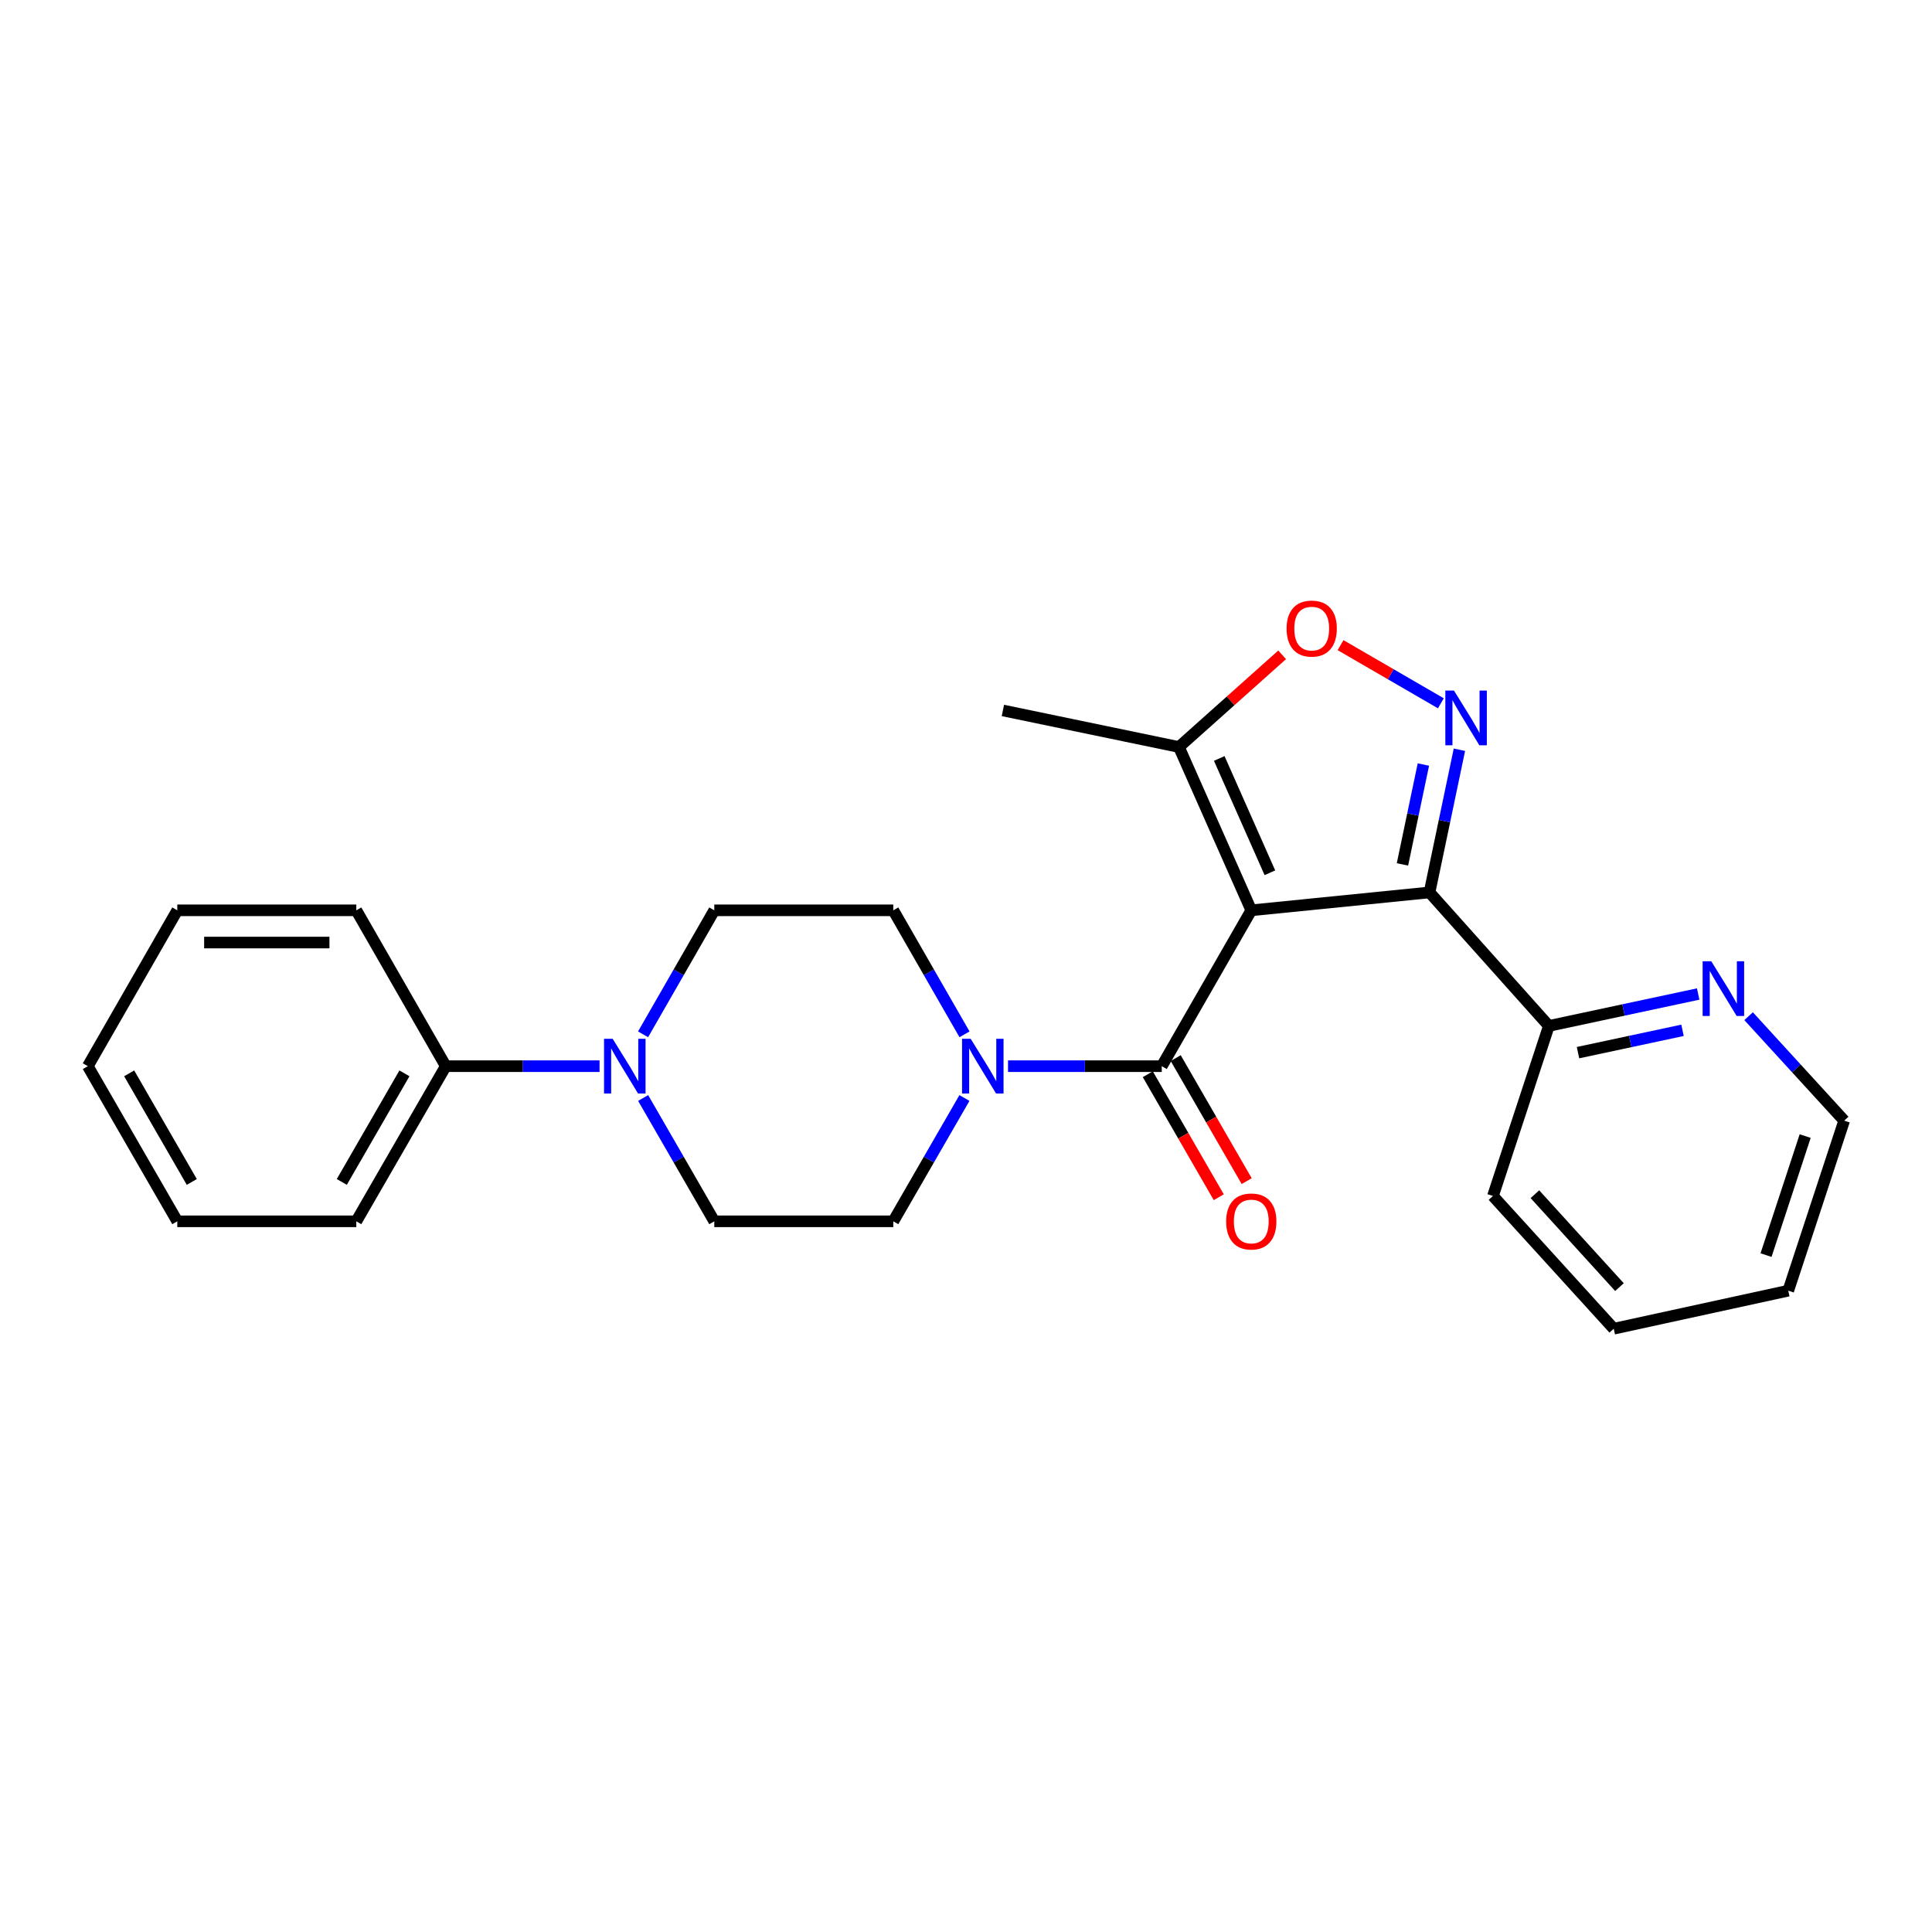 <?xml version='1.0' encoding='iso-8859-1'?>
<svg version='1.1' baseProfile='full'
              xmlns='http://www.w3.org/2000/svg'
                      xmlns:rdkit='http://www.rdkit.org/xml'
                      xmlns:xlink='http://www.w3.org/1999/xlink'
                  xml:space='preserve'
width='1000px' height='1000px' viewBox='0 0 1000 1000'>
<!-- END OF HEADER -->
<rect style='opacity:1.0;fill:#FFFFFF;stroke:none' width='1000' height='1000' x='0' y='0'> </rect>
<path class='bond-0' d='M 647.656,471.178 L 739.915,461.918' style='fill:none;fill-rule:evenodd;stroke:#000000;stroke-width:6px;stroke-linecap:butt;stroke-linejoin:miter;stroke-opacity:1' />
<path class='bond-2' d='M 647.656,471.178 L 601.323,551.851' style='fill:none;fill-rule:evenodd;stroke:#000000;stroke-width:6px;stroke-linecap:butt;stroke-linejoin:miter;stroke-opacity:1' />
<path class='bond-5' d='M 647.656,471.178 L 610.212,386.649' style='fill:none;fill-rule:evenodd;stroke:#000000;stroke-width:6px;stroke-linecap:butt;stroke-linejoin:miter;stroke-opacity:1' />
<path class='bond-5' d='M 657.293,451.741 L 631.082,392.571' style='fill:none;fill-rule:evenodd;stroke:#000000;stroke-width:6px;stroke-linecap:butt;stroke-linejoin:miter;stroke-opacity:1' />
<path class='bond-1' d='M 739.915,461.918 L 747.653,424.991' style='fill:none;fill-rule:evenodd;stroke:#000000;stroke-width:6px;stroke-linecap:butt;stroke-linejoin:miter;stroke-opacity:1' />
<path class='bond-1' d='M 747.653,424.991 L 755.391,388.064' style='fill:none;fill-rule:evenodd;stroke:#0000FF;stroke-width:6px;stroke-linecap:butt;stroke-linejoin:miter;stroke-opacity:1' />
<path class='bond-1' d='M 725.908,447.419 L 731.324,421.57' style='fill:none;fill-rule:evenodd;stroke:#000000;stroke-width:6px;stroke-linecap:butt;stroke-linejoin:miter;stroke-opacity:1' />
<path class='bond-1' d='M 731.324,421.57 L 736.741,395.721' style='fill:none;fill-rule:evenodd;stroke:#0000FF;stroke-width:6px;stroke-linecap:butt;stroke-linejoin:miter;stroke-opacity:1' />
<path class='bond-7' d='M 739.915,461.918 L 801.689,531.015' style='fill:none;fill-rule:evenodd;stroke:#000000;stroke-width:6px;stroke-linecap:butt;stroke-linejoin:miter;stroke-opacity:1' />
<path class='bond-25' d='M 745.792,364.032 L 719.831,348.981' style='fill:none;fill-rule:evenodd;stroke:#0000FF;stroke-width:6px;stroke-linecap:butt;stroke-linejoin:miter;stroke-opacity:1' />
<path class='bond-25' d='M 719.831,348.981 L 693.869,333.93' style='fill:none;fill-rule:evenodd;stroke:#FF0000;stroke-width:6px;stroke-linecap:butt;stroke-linejoin:miter;stroke-opacity:1' />
<path class='bond-3' d='M 601.323,551.851 L 561.536,551.851' style='fill:none;fill-rule:evenodd;stroke:#000000;stroke-width:6px;stroke-linecap:butt;stroke-linejoin:miter;stroke-opacity:1' />
<path class='bond-3' d='M 561.536,551.851 L 521.75,551.851' style='fill:none;fill-rule:evenodd;stroke:#0000FF;stroke-width:6px;stroke-linecap:butt;stroke-linejoin:miter;stroke-opacity:1' />
<path class='bond-8' d='M 594.098,556.019 L 612.465,587.852' style='fill:none;fill-rule:evenodd;stroke:#000000;stroke-width:6px;stroke-linecap:butt;stroke-linejoin:miter;stroke-opacity:1' />
<path class='bond-8' d='M 612.465,587.852 L 630.831,619.684' style='fill:none;fill-rule:evenodd;stroke:#FF0000;stroke-width:6px;stroke-linecap:butt;stroke-linejoin:miter;stroke-opacity:1' />
<path class='bond-8' d='M 608.548,547.682 L 626.915,579.514' style='fill:none;fill-rule:evenodd;stroke:#000000;stroke-width:6px;stroke-linecap:butt;stroke-linejoin:miter;stroke-opacity:1' />
<path class='bond-8' d='M 626.915,579.514 L 645.282,611.346' style='fill:none;fill-rule:evenodd;stroke:#FF0000;stroke-width:6px;stroke-linecap:butt;stroke-linejoin:miter;stroke-opacity:1' />
<path class='bond-10' d='M 499.186,568.328 L 480.774,600.241' style='fill:none;fill-rule:evenodd;stroke:#0000FF;stroke-width:6px;stroke-linecap:butt;stroke-linejoin:miter;stroke-opacity:1' />
<path class='bond-10' d='M 480.774,600.241 L 462.361,632.153' style='fill:none;fill-rule:evenodd;stroke:#000000;stroke-width:6px;stroke-linecap:butt;stroke-linejoin:miter;stroke-opacity:1' />
<path class='bond-11' d='M 499.226,535.365 L 480.793,503.271' style='fill:none;fill-rule:evenodd;stroke:#0000FF;stroke-width:6px;stroke-linecap:butt;stroke-linejoin:miter;stroke-opacity:1' />
<path class='bond-11' d='M 480.793,503.271 L 462.361,471.178' style='fill:none;fill-rule:evenodd;stroke:#000000;stroke-width:6px;stroke-linecap:butt;stroke-linejoin:miter;stroke-opacity:1' />
<path class='bond-4' d='M 663.634,338.94 L 636.923,362.794' style='fill:none;fill-rule:evenodd;stroke:#FF0000;stroke-width:6px;stroke-linecap:butt;stroke-linejoin:miter;stroke-opacity:1' />
<path class='bond-4' d='M 636.923,362.794 L 610.212,386.649' style='fill:none;fill-rule:evenodd;stroke:#000000;stroke-width:6px;stroke-linecap:butt;stroke-linejoin:miter;stroke-opacity:1' />
<path class='bond-15' d='M 610.212,386.649 L 519.102,367.732' style='fill:none;fill-rule:evenodd;stroke:#000000;stroke-width:6px;stroke-linecap:butt;stroke-linejoin:miter;stroke-opacity:1' />
<path class='bond-6' d='M 332.855,535.365 L 351.284,503.271' style='fill:none;fill-rule:evenodd;stroke:#0000FF;stroke-width:6px;stroke-linecap:butt;stroke-linejoin:miter;stroke-opacity:1' />
<path class='bond-6' d='M 351.284,503.271 L 369.713,471.178' style='fill:none;fill-rule:evenodd;stroke:#000000;stroke-width:6px;stroke-linecap:butt;stroke-linejoin:miter;stroke-opacity:1' />
<path class='bond-14' d='M 310.332,551.851 L 270.532,551.851' style='fill:none;fill-rule:evenodd;stroke:#0000FF;stroke-width:6px;stroke-linecap:butt;stroke-linejoin:miter;stroke-opacity:1' />
<path class='bond-14' d='M 270.532,551.851 L 230.732,551.851' style='fill:none;fill-rule:evenodd;stroke:#000000;stroke-width:6px;stroke-linecap:butt;stroke-linejoin:miter;stroke-opacity:1' />
<path class='bond-26' d='M 332.894,568.328 L 351.304,600.24' style='fill:none;fill-rule:evenodd;stroke:#0000FF;stroke-width:6px;stroke-linecap:butt;stroke-linejoin:miter;stroke-opacity:1' />
<path class='bond-26' d='M 351.304,600.24 L 369.713,632.153' style='fill:none;fill-rule:evenodd;stroke:#000000;stroke-width:6px;stroke-linecap:butt;stroke-linejoin:miter;stroke-opacity:1' />
<path class='bond-9' d='M 801.689,531.015 L 840.33,522.756' style='fill:none;fill-rule:evenodd;stroke:#000000;stroke-width:6px;stroke-linecap:butt;stroke-linejoin:miter;stroke-opacity:1' />
<path class='bond-9' d='M 840.33,522.756 L 878.971,514.498' style='fill:none;fill-rule:evenodd;stroke:#0000FF;stroke-width:6px;stroke-linecap:butt;stroke-linejoin:miter;stroke-opacity:1' />
<path class='bond-9' d='M 816.769,544.852 L 843.817,539.071' style='fill:none;fill-rule:evenodd;stroke:#000000;stroke-width:6px;stroke-linecap:butt;stroke-linejoin:miter;stroke-opacity:1' />
<path class='bond-9' d='M 843.817,539.071 L 870.866,533.29' style='fill:none;fill-rule:evenodd;stroke:#0000FF;stroke-width:6px;stroke-linecap:butt;stroke-linejoin:miter;stroke-opacity:1' />
<path class='bond-17' d='M 801.689,531.015 L 772.744,619.038' style='fill:none;fill-rule:evenodd;stroke:#000000;stroke-width:6px;stroke-linecap:butt;stroke-linejoin:miter;stroke-opacity:1' />
<path class='bond-16' d='M 905.076,525.978 L 929.811,553.012' style='fill:none;fill-rule:evenodd;stroke:#0000FF;stroke-width:6px;stroke-linecap:butt;stroke-linejoin:miter;stroke-opacity:1' />
<path class='bond-16' d='M 929.811,553.012 L 954.545,580.045' style='fill:none;fill-rule:evenodd;stroke:#000000;stroke-width:6px;stroke-linecap:butt;stroke-linejoin:miter;stroke-opacity:1' />
<path class='bond-12' d='M 462.361,632.153 L 369.713,632.153' style='fill:none;fill-rule:evenodd;stroke:#000000;stroke-width:6px;stroke-linecap:butt;stroke-linejoin:miter;stroke-opacity:1' />
<path class='bond-13' d='M 462.361,471.178 L 369.713,471.178' style='fill:none;fill-rule:evenodd;stroke:#000000;stroke-width:6px;stroke-linecap:butt;stroke-linejoin:miter;stroke-opacity:1' />
<path class='bond-18' d='M 230.732,551.851 L 184.417,632.153' style='fill:none;fill-rule:evenodd;stroke:#000000;stroke-width:6px;stroke-linecap:butt;stroke-linejoin:miter;stroke-opacity:1' />
<path class='bond-18' d='M 209.333,555.561 L 176.912,611.772' style='fill:none;fill-rule:evenodd;stroke:#000000;stroke-width:6px;stroke-linecap:butt;stroke-linejoin:miter;stroke-opacity:1' />
<path class='bond-19' d='M 230.732,551.851 L 184.417,471.178' style='fill:none;fill-rule:evenodd;stroke:#000000;stroke-width:6px;stroke-linecap:butt;stroke-linejoin:miter;stroke-opacity:1' />
<path class='bond-27' d='M 954.545,580.045 L 925.6,668.059' style='fill:none;fill-rule:evenodd;stroke:#000000;stroke-width:6px;stroke-linecap:butt;stroke-linejoin:miter;stroke-opacity:1' />
<path class='bond-27' d='M 934.355,588.035 L 914.094,649.645' style='fill:none;fill-rule:evenodd;stroke:#000000;stroke-width:6px;stroke-linecap:butt;stroke-linejoin:miter;stroke-opacity:1' />
<path class='bond-21' d='M 772.744,619.038 L 835.269,687.745' style='fill:none;fill-rule:evenodd;stroke:#000000;stroke-width:6px;stroke-linecap:butt;stroke-linejoin:miter;stroke-opacity:1' />
<path class='bond-21' d='M 794.462,618.115 L 838.229,666.21' style='fill:none;fill-rule:evenodd;stroke:#000000;stroke-width:6px;stroke-linecap:butt;stroke-linejoin:miter;stroke-opacity:1' />
<path class='bond-22' d='M 184.417,632.153 L 91.769,632.153' style='fill:none;fill-rule:evenodd;stroke:#000000;stroke-width:6px;stroke-linecap:butt;stroke-linejoin:miter;stroke-opacity:1' />
<path class='bond-23' d='M 184.417,471.178 L 91.769,471.178' style='fill:none;fill-rule:evenodd;stroke:#000000;stroke-width:6px;stroke-linecap:butt;stroke-linejoin:miter;stroke-opacity:1' />
<path class='bond-23' d='M 170.52,487.861 L 105.666,487.861' style='fill:none;fill-rule:evenodd;stroke:#000000;stroke-width:6px;stroke-linecap:butt;stroke-linejoin:miter;stroke-opacity:1' />
<path class='bond-20' d='M 925.6,668.059 L 835.269,687.745' style='fill:none;fill-rule:evenodd;stroke:#000000;stroke-width:6px;stroke-linecap:butt;stroke-linejoin:miter;stroke-opacity:1' />
<path class='bond-28' d='M 91.769,632.153 L 45.455,551.851' style='fill:none;fill-rule:evenodd;stroke:#000000;stroke-width:6px;stroke-linecap:butt;stroke-linejoin:miter;stroke-opacity:1' />
<path class='bond-28' d='M 99.274,611.772 L 66.854,555.561' style='fill:none;fill-rule:evenodd;stroke:#000000;stroke-width:6px;stroke-linecap:butt;stroke-linejoin:miter;stroke-opacity:1' />
<path class='bond-24' d='M 91.769,471.178 L 45.455,551.851' style='fill:none;fill-rule:evenodd;stroke:#000000;stroke-width:6px;stroke-linecap:butt;stroke-linejoin:miter;stroke-opacity:1' />
<path  class='atom-2' d='M 752.581 357.437
L 761.861 372.437
Q 762.781 373.917, 764.261 376.597
Q 765.741 379.277, 765.821 379.437
L 765.821 357.437
L 769.581 357.437
L 769.581 385.757
L 765.701 385.757
L 755.741 369.357
Q 754.581 367.437, 753.341 365.237
Q 752.141 363.037, 751.781 362.357
L 751.781 385.757
L 748.101 385.757
L 748.101 357.437
L 752.581 357.437
' fill='#0000FF'/>
<path  class='atom-4' d='M 502.434 537.691
L 511.714 552.691
Q 512.634 554.171, 514.114 556.851
Q 515.594 559.531, 515.674 559.691
L 515.674 537.691
L 519.434 537.691
L 519.434 566.011
L 515.554 566.011
L 505.594 549.611
Q 504.434 547.691, 503.194 545.491
Q 501.994 543.291, 501.634 542.611
L 501.634 566.011
L 497.954 566.011
L 497.954 537.691
L 502.434 537.691
' fill='#0000FF'/>
<path  class='atom-5' d='M 665.938 325.353
Q 665.938 318.553, 669.298 314.753
Q 672.658 310.953, 678.938 310.953
Q 685.218 310.953, 688.578 314.753
Q 691.938 318.553, 691.938 325.353
Q 691.938 332.233, 688.538 336.153
Q 685.138 340.033, 678.938 340.033
Q 672.698 340.033, 669.298 336.153
Q 665.938 332.273, 665.938 325.353
M 678.938 336.833
Q 683.258 336.833, 685.578 333.953
Q 687.938 331.033, 687.938 325.353
Q 687.938 319.793, 685.578 316.993
Q 683.258 314.153, 678.938 314.153
Q 674.618 314.153, 672.258 316.953
Q 669.938 319.753, 669.938 325.353
Q 669.938 331.073, 672.258 333.953
Q 674.618 336.833, 678.938 336.833
' fill='#FF0000'/>
<path  class='atom-7' d='M 317.129 537.691
L 326.409 552.691
Q 327.329 554.171, 328.809 556.851
Q 330.289 559.531, 330.369 559.691
L 330.369 537.691
L 334.129 537.691
L 334.129 566.011
L 330.249 566.011
L 320.289 549.611
Q 319.129 547.691, 317.889 545.491
Q 316.689 543.291, 316.329 542.611
L 316.329 566.011
L 312.649 566.011
L 312.649 537.691
L 317.129 537.691
' fill='#0000FF'/>
<path  class='atom-9' d='M 634.656 632.233
Q 634.656 625.433, 638.016 621.633
Q 641.376 617.833, 647.656 617.833
Q 653.936 617.833, 657.296 621.633
Q 660.656 625.433, 660.656 632.233
Q 660.656 639.113, 657.256 643.033
Q 653.856 646.913, 647.656 646.913
Q 641.416 646.913, 638.016 643.033
Q 634.656 639.153, 634.656 632.233
M 647.656 643.713
Q 651.976 643.713, 654.296 640.833
Q 656.656 637.913, 656.656 632.233
Q 656.656 626.673, 654.296 623.873
Q 651.976 621.033, 647.656 621.033
Q 643.336 621.033, 640.976 623.833
Q 638.656 626.633, 638.656 632.233
Q 638.656 637.953, 640.976 640.833
Q 643.336 643.713, 647.656 643.713
' fill='#FF0000'/>
<path  class='atom-10' d='M 885.76 497.549
L 895.04 512.549
Q 895.96 514.029, 897.44 516.709
Q 898.92 519.389, 899 519.549
L 899 497.549
L 902.76 497.549
L 902.76 525.869
L 898.88 525.869
L 888.92 509.469
Q 887.76 507.549, 886.52 505.349
Q 885.32 503.149, 884.96 502.469
L 884.96 525.869
L 881.28 525.869
L 881.28 497.549
L 885.76 497.549
' fill='#0000FF'/>
</svg>
